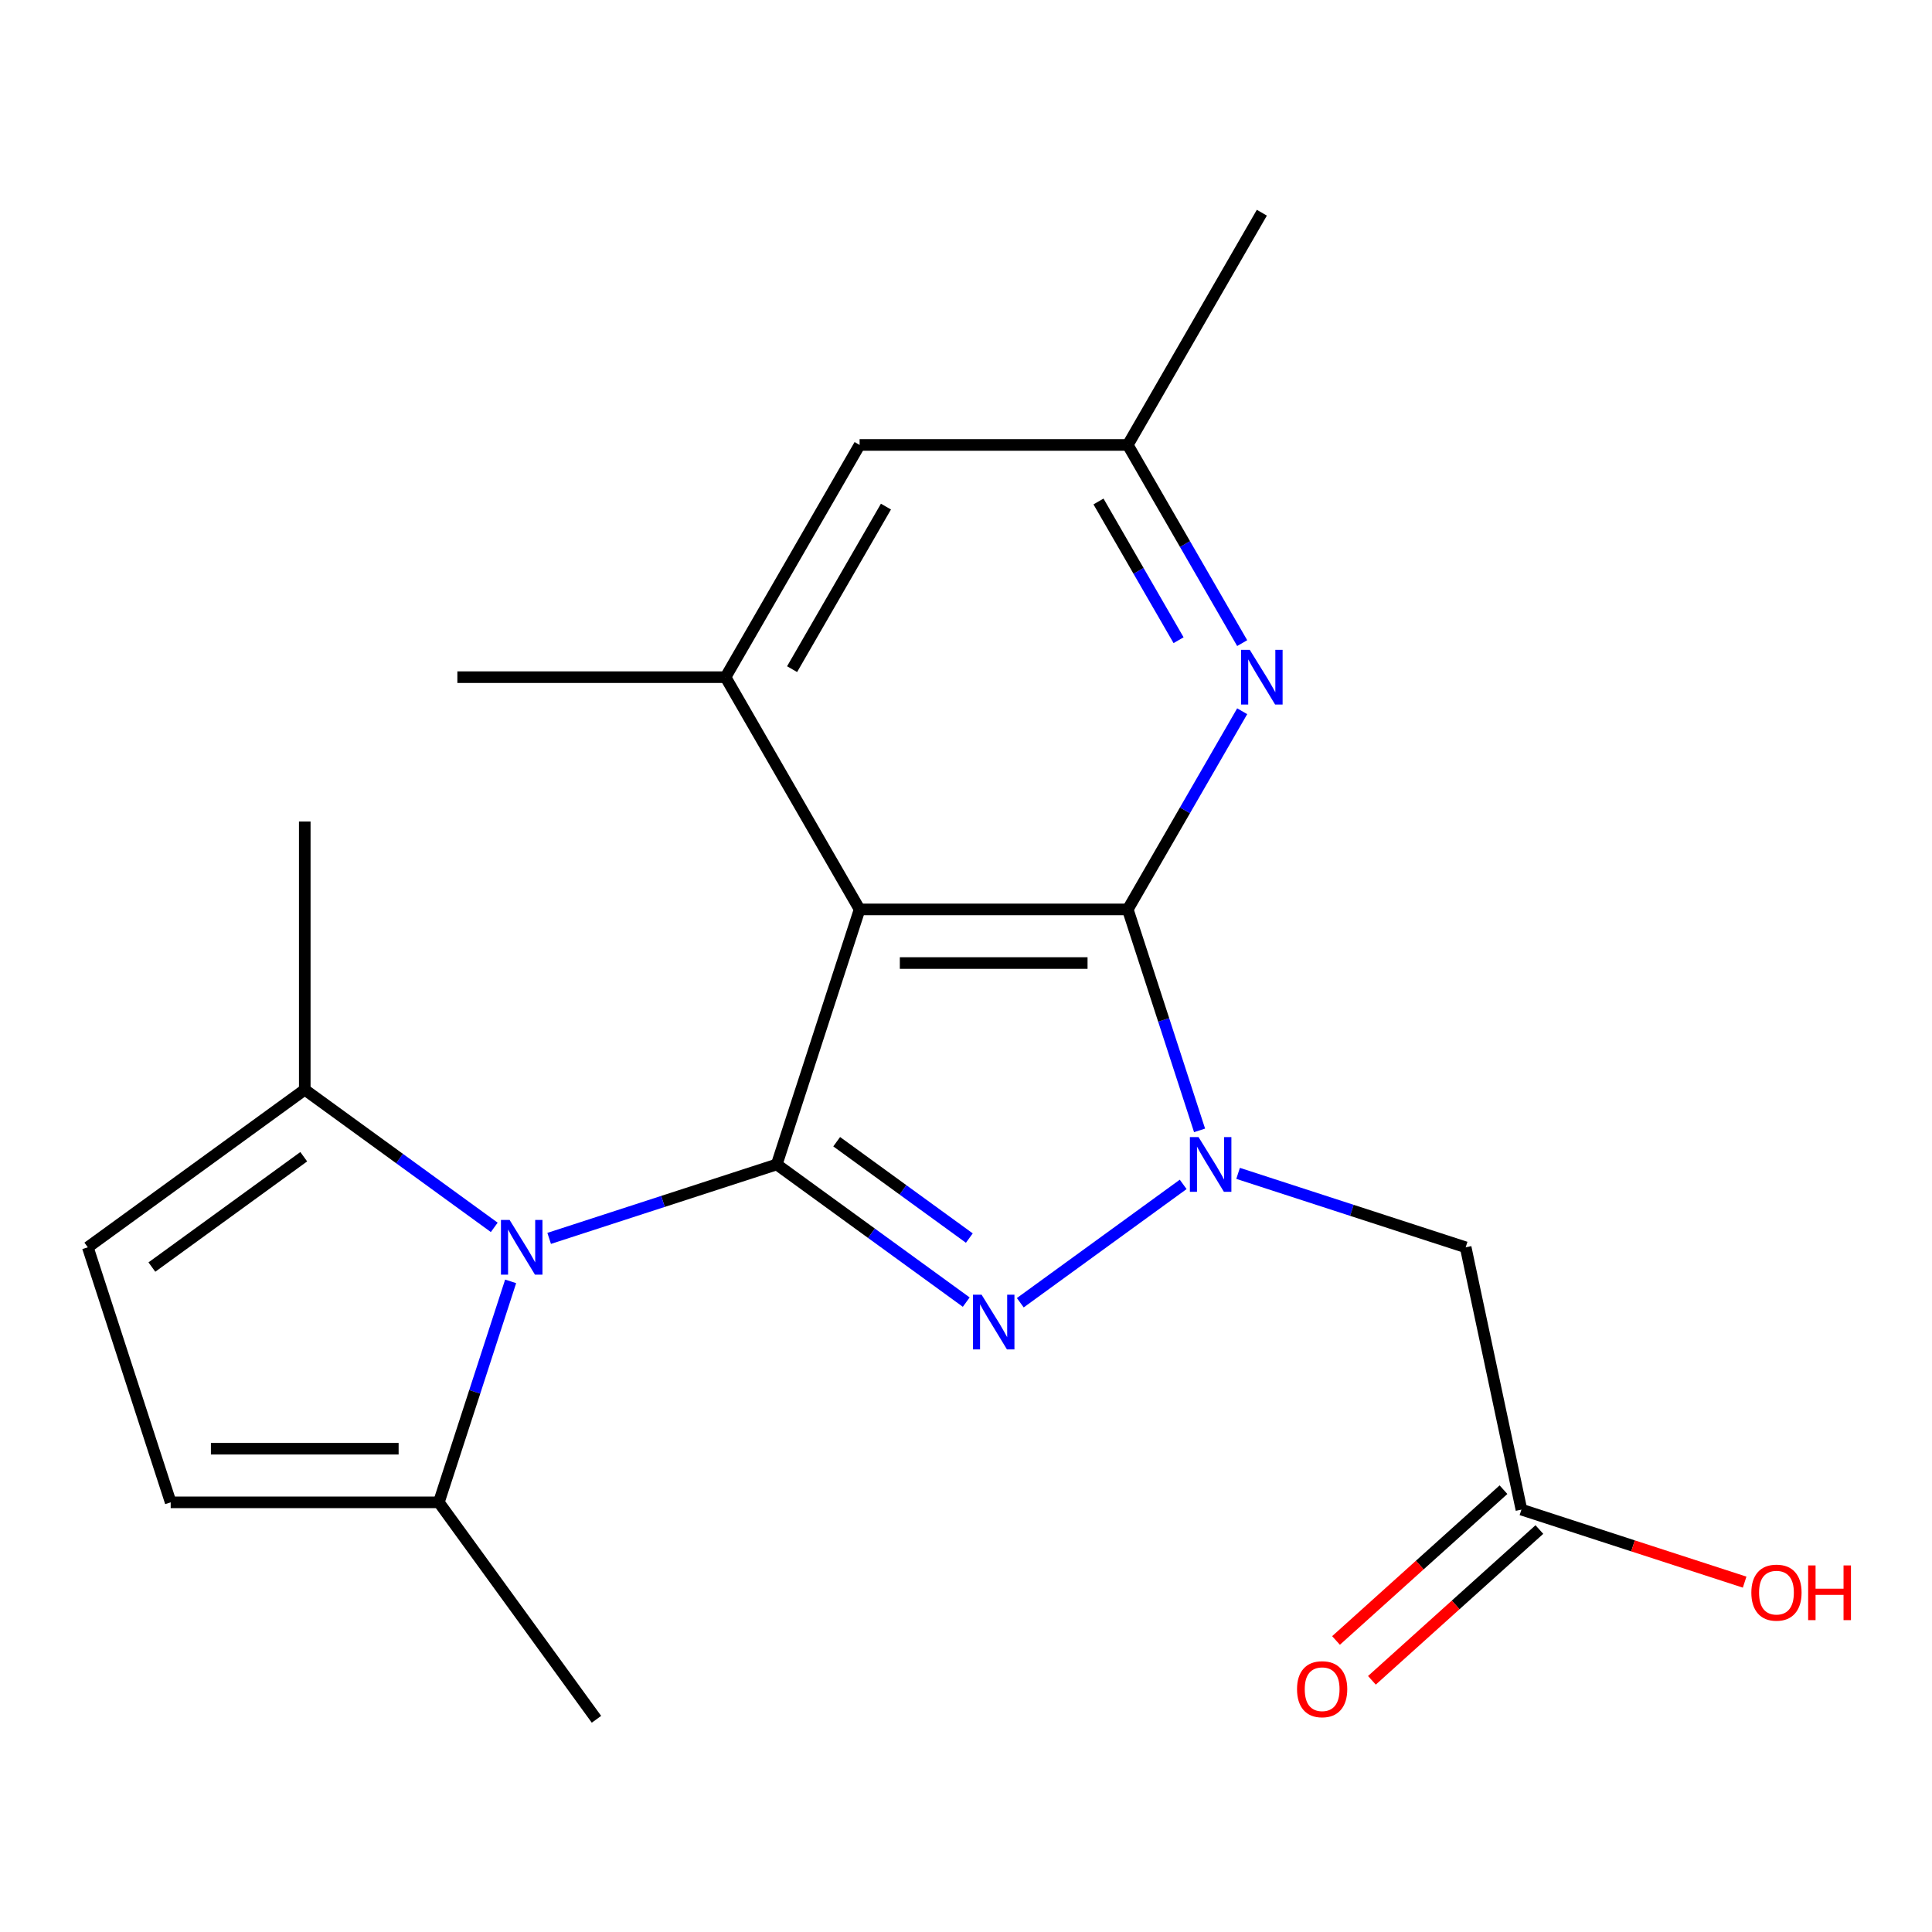 <?xml version='1.0' encoding='iso-8859-1'?>
<svg version='1.1' baseProfile='full'
              xmlns='http://www.w3.org/2000/svg'
                      xmlns:rdkit='http://www.rdkit.org/xml'
                      xmlns:xlink='http://www.w3.org/1999/xlink'
                  xml:space='preserve'
width='1000px' height='1000px' viewBox='0 0 1000 1000'>
<!-- END OF HEADER -->
<rect style='opacity:1.0;fill:#FFFFFF;stroke:none' width='1000' height='1000' x='0' y='0'> </rect>
<path class='bond-1' d='M 402.042,602.714 L 451.082,638.344' style='fill:none;fill-rule:evenodd;stroke:#000000;stroke-width:6px;stroke-linecap:butt;stroke-linejoin:miter;stroke-opacity:1' />
<path class='bond-1' d='M 451.082,638.344 L 500.123,673.974' style='fill:none;fill-rule:evenodd;stroke:#0000FF;stroke-width:6px;stroke-linecap:butt;stroke-linejoin:miter;stroke-opacity:1' />
<path class='bond-1' d='M 433.071,590.945 L 467.399,615.886' style='fill:none;fill-rule:evenodd;stroke:#000000;stroke-width:6px;stroke-linecap:butt;stroke-linejoin:miter;stroke-opacity:1' />
<path class='bond-1' d='M 467.399,615.886 L 501.727,640.827' style='fill:none;fill-rule:evenodd;stroke:#0000FF;stroke-width:6px;stroke-linecap:butt;stroke-linejoin:miter;stroke-opacity:1' />
<path class='bond-3' d='M 402.042,602.714 L 444.933,470.708' style='fill:none;fill-rule:evenodd;stroke:#000000;stroke-width:6px;stroke-linecap:butt;stroke-linejoin:miter;stroke-opacity:1' />
<path class='bond-4' d='M 402.042,602.714 L 343.144,621.851' style='fill:none;fill-rule:evenodd;stroke:#000000;stroke-width:6px;stroke-linecap:butt;stroke-linejoin:miter;stroke-opacity:1' />
<path class='bond-4' d='M 343.144,621.851 L 284.246,640.988' style='fill:none;fill-rule:evenodd;stroke:#0000FF;stroke-width:6px;stroke-linecap:butt;stroke-linejoin:miter;stroke-opacity:1' />
<path class='bond-0' d='M 612.413,613.038 L 528.104,674.293' style='fill:none;fill-rule:evenodd;stroke:#0000FF;stroke-width:6px;stroke-linecap:butt;stroke-linejoin:miter;stroke-opacity:1' />
<path class='bond-7' d='M 640.833,607.331 L 699.731,626.468' style='fill:none;fill-rule:evenodd;stroke:#0000FF;stroke-width:6px;stroke-linecap:butt;stroke-linejoin:miter;stroke-opacity:1' />
<path class='bond-7' d='M 699.731,626.468 L 758.629,645.605' style='fill:none;fill-rule:evenodd;stroke:#000000;stroke-width:6px;stroke-linecap:butt;stroke-linejoin:miter;stroke-opacity:1' />
<path class='bond-21' d='M 620.895,585.084 L 602.314,527.896' style='fill:none;fill-rule:evenodd;stroke:#0000FF;stroke-width:6px;stroke-linecap:butt;stroke-linejoin:miter;stroke-opacity:1' />
<path class='bond-21' d='M 602.314,527.896 L 583.732,470.708' style='fill:none;fill-rule:evenodd;stroke:#000000;stroke-width:6px;stroke-linecap:butt;stroke-linejoin:miter;stroke-opacity:1' />
<path class='bond-2' d='M 583.732,470.708 L 444.933,470.708' style='fill:none;fill-rule:evenodd;stroke:#000000;stroke-width:6px;stroke-linecap:butt;stroke-linejoin:miter;stroke-opacity:1' />
<path class='bond-2' d='M 562.912,498.468 L 465.753,498.468' style='fill:none;fill-rule:evenodd;stroke:#000000;stroke-width:6px;stroke-linecap:butt;stroke-linejoin:miter;stroke-opacity:1' />
<path class='bond-5' d='M 583.732,470.708 L 613.343,419.422' style='fill:none;fill-rule:evenodd;stroke:#000000;stroke-width:6px;stroke-linecap:butt;stroke-linejoin:miter;stroke-opacity:1' />
<path class='bond-5' d='M 613.343,419.422 L 642.953,368.135' style='fill:none;fill-rule:evenodd;stroke:#0000FF;stroke-width:6px;stroke-linecap:butt;stroke-linejoin:miter;stroke-opacity:1' />
<path class='bond-6' d='M 444.933,470.708 L 375.534,350.505' style='fill:none;fill-rule:evenodd;stroke:#000000;stroke-width:6px;stroke-linecap:butt;stroke-linejoin:miter;stroke-opacity:1' />
<path class='bond-8' d='M 264.308,663.235 L 245.726,720.423' style='fill:none;fill-rule:evenodd;stroke:#0000FF;stroke-width:6px;stroke-linecap:butt;stroke-linejoin:miter;stroke-opacity:1' />
<path class='bond-8' d='M 245.726,720.423 L 227.145,777.611' style='fill:none;fill-rule:evenodd;stroke:#000000;stroke-width:6px;stroke-linecap:butt;stroke-linejoin:miter;stroke-opacity:1' />
<path class='bond-9' d='M 255.826,635.281 L 206.786,599.651' style='fill:none;fill-rule:evenodd;stroke:#0000FF;stroke-width:6px;stroke-linecap:butt;stroke-linejoin:miter;stroke-opacity:1' />
<path class='bond-9' d='M 206.786,599.651 L 157.745,564.021' style='fill:none;fill-rule:evenodd;stroke:#000000;stroke-width:6px;stroke-linecap:butt;stroke-linejoin:miter;stroke-opacity:1' />
<path class='bond-23' d='M 642.953,332.875 L 613.343,281.588' style='fill:none;fill-rule:evenodd;stroke:#0000FF;stroke-width:6px;stroke-linecap:butt;stroke-linejoin:miter;stroke-opacity:1' />
<path class='bond-23' d='M 613.343,281.588 L 583.732,230.301' style='fill:none;fill-rule:evenodd;stroke:#000000;stroke-width:6px;stroke-linecap:butt;stroke-linejoin:miter;stroke-opacity:1' />
<path class='bond-23' d='M 610.029,331.369 L 589.302,295.468' style='fill:none;fill-rule:evenodd;stroke:#0000FF;stroke-width:6px;stroke-linecap:butt;stroke-linejoin:miter;stroke-opacity:1' />
<path class='bond-23' d='M 589.302,295.468 L 568.575,259.567' style='fill:none;fill-rule:evenodd;stroke:#000000;stroke-width:6px;stroke-linecap:butt;stroke-linejoin:miter;stroke-opacity:1' />
<path class='bond-13' d='M 375.534,350.505 L 444.933,230.301' style='fill:none;fill-rule:evenodd;stroke:#000000;stroke-width:6px;stroke-linecap:butt;stroke-linejoin:miter;stroke-opacity:1' />
<path class='bond-13' d='M 409.984,346.354 L 458.564,262.212' style='fill:none;fill-rule:evenodd;stroke:#000000;stroke-width:6px;stroke-linecap:butt;stroke-linejoin:miter;stroke-opacity:1' />
<path class='bond-17' d='M 375.534,350.505 L 236.735,350.505' style='fill:none;fill-rule:evenodd;stroke:#000000;stroke-width:6px;stroke-linecap:butt;stroke-linejoin:miter;stroke-opacity:1' />
<path class='bond-12' d='M 758.629,645.605 L 787.487,781.371' style='fill:none;fill-rule:evenodd;stroke:#000000;stroke-width:6px;stroke-linecap:butt;stroke-linejoin:miter;stroke-opacity:1' />
<path class='bond-11' d='M 227.145,777.611 L 88.346,777.611' style='fill:none;fill-rule:evenodd;stroke:#000000;stroke-width:6px;stroke-linecap:butt;stroke-linejoin:miter;stroke-opacity:1' />
<path class='bond-11' d='M 206.325,749.851 L 109.166,749.851' style='fill:none;fill-rule:evenodd;stroke:#000000;stroke-width:6px;stroke-linecap:butt;stroke-linejoin:miter;stroke-opacity:1' />
<path class='bond-18' d='M 227.145,777.611 L 308.729,889.902' style='fill:none;fill-rule:evenodd;stroke:#000000;stroke-width:6px;stroke-linecap:butt;stroke-linejoin:miter;stroke-opacity:1' />
<path class='bond-10' d='M 157.745,564.021 L 45.455,645.605' style='fill:none;fill-rule:evenodd;stroke:#000000;stroke-width:6px;stroke-linecap:butt;stroke-linejoin:miter;stroke-opacity:1' />
<path class='bond-10' d='M 157.219,598.717 L 78.615,655.826' style='fill:none;fill-rule:evenodd;stroke:#000000;stroke-width:6px;stroke-linecap:butt;stroke-linejoin:miter;stroke-opacity:1' />
<path class='bond-19' d='M 157.745,564.021 L 157.745,425.222' style='fill:none;fill-rule:evenodd;stroke:#000000;stroke-width:6px;stroke-linecap:butt;stroke-linejoin:miter;stroke-opacity:1' />
<path class='bond-22' d='M 45.455,645.605 L 88.346,777.611' style='fill:none;fill-rule:evenodd;stroke:#000000;stroke-width:6px;stroke-linecap:butt;stroke-linejoin:miter;stroke-opacity:1' />
<path class='bond-15' d='M 778.2,771.057 L 734.861,810.079' style='fill:none;fill-rule:evenodd;stroke:#000000;stroke-width:6px;stroke-linecap:butt;stroke-linejoin:miter;stroke-opacity:1' />
<path class='bond-15' d='M 734.861,810.079 L 691.522,849.102' style='fill:none;fill-rule:evenodd;stroke:#FF0000;stroke-width:6px;stroke-linecap:butt;stroke-linejoin:miter;stroke-opacity:1' />
<path class='bond-15' d='M 796.775,791.686 L 753.436,830.709' style='fill:none;fill-rule:evenodd;stroke:#000000;stroke-width:6px;stroke-linecap:butt;stroke-linejoin:miter;stroke-opacity:1' />
<path class='bond-15' d='M 753.436,830.709 L 710.097,869.731' style='fill:none;fill-rule:evenodd;stroke:#FF0000;stroke-width:6px;stroke-linecap:butt;stroke-linejoin:miter;stroke-opacity:1' />
<path class='bond-16' d='M 787.487,781.371 L 845.255,800.141' style='fill:none;fill-rule:evenodd;stroke:#000000;stroke-width:6px;stroke-linecap:butt;stroke-linejoin:miter;stroke-opacity:1' />
<path class='bond-16' d='M 845.255,800.141 L 903.023,818.911' style='fill:none;fill-rule:evenodd;stroke:#FF0000;stroke-width:6px;stroke-linecap:butt;stroke-linejoin:miter;stroke-opacity:1' />
<path class='bond-14' d='M 444.933,230.301 L 583.732,230.301' style='fill:none;fill-rule:evenodd;stroke:#000000;stroke-width:6px;stroke-linecap:butt;stroke-linejoin:miter;stroke-opacity:1' />
<path class='bond-20' d='M 583.732,230.301 L 653.132,110.098' style='fill:none;fill-rule:evenodd;stroke:#000000;stroke-width:6px;stroke-linecap:butt;stroke-linejoin:miter;stroke-opacity:1' />
<path  class='atom-1' d='M 620.363 588.554
L 629.643 603.554
Q 630.563 605.034, 632.043 607.714
Q 633.523 610.394, 633.603 610.554
L 633.603 588.554
L 637.363 588.554
L 637.363 616.874
L 633.483 616.874
L 623.523 600.474
Q 622.363 598.554, 621.123 596.354
Q 619.923 594.154, 619.563 593.474
L 619.563 616.874
L 615.883 616.874
L 615.883 588.554
L 620.363 588.554
' fill='#0000FF'/>
<path  class='atom-2' d='M 508.073 670.138
L 517.353 685.138
Q 518.273 686.618, 519.753 689.298
Q 521.233 691.978, 521.313 692.138
L 521.313 670.138
L 525.073 670.138
L 525.073 698.458
L 521.193 698.458
L 511.233 682.058
Q 510.073 680.138, 508.833 677.938
Q 507.633 675.738, 507.273 675.058
L 507.273 698.458
L 503.593 698.458
L 503.593 670.138
L 508.073 670.138
' fill='#0000FF'/>
<path  class='atom-5' d='M 263.776 631.445
L 273.056 646.445
Q 273.976 647.925, 275.456 650.605
Q 276.936 653.285, 277.016 653.445
L 277.016 631.445
L 280.776 631.445
L 280.776 659.765
L 276.896 659.765
L 266.936 643.365
Q 265.776 641.445, 264.536 639.245
Q 263.336 637.045, 262.976 636.365
L 262.976 659.765
L 259.296 659.765
L 259.296 631.445
L 263.776 631.445
' fill='#0000FF'/>
<path  class='atom-6' d='M 646.872 336.345
L 656.152 351.345
Q 657.072 352.825, 658.552 355.505
Q 660.032 358.185, 660.112 358.345
L 660.112 336.345
L 663.872 336.345
L 663.872 364.665
L 659.992 364.665
L 650.032 348.265
Q 648.872 346.345, 647.632 344.145
Q 646.432 341.945, 646.072 341.265
L 646.072 364.665
L 642.392 364.665
L 642.392 336.345
L 646.872 336.345
' fill='#0000FF'/>
<path  class='atom-16' d='M 671.339 874.326
Q 671.339 867.526, 674.699 863.726
Q 678.059 859.926, 684.339 859.926
Q 690.619 859.926, 693.979 863.726
Q 697.339 867.526, 697.339 874.326
Q 697.339 881.206, 693.939 885.126
Q 690.539 889.006, 684.339 889.006
Q 678.099 889.006, 674.699 885.126
Q 671.339 881.246, 671.339 874.326
M 684.339 885.806
Q 688.659 885.806, 690.979 882.926
Q 693.339 880.006, 693.339 874.326
Q 693.339 868.766, 690.979 865.966
Q 688.659 863.126, 684.339 863.126
Q 680.019 863.126, 677.659 865.926
Q 675.339 868.726, 675.339 874.326
Q 675.339 880.046, 677.659 882.926
Q 680.019 885.806, 684.339 885.806
' fill='#FF0000'/>
<path  class='atom-17' d='M 906.493 824.343
Q 906.493 817.543, 909.853 813.743
Q 913.213 809.943, 919.493 809.943
Q 925.773 809.943, 929.133 813.743
Q 932.493 817.543, 932.493 824.343
Q 932.493 831.223, 929.093 835.143
Q 925.693 839.023, 919.493 839.023
Q 913.253 839.023, 909.853 835.143
Q 906.493 831.263, 906.493 824.343
M 919.493 835.823
Q 923.813 835.823, 926.133 832.943
Q 928.493 830.023, 928.493 824.343
Q 928.493 818.783, 926.133 815.983
Q 923.813 813.143, 919.493 813.143
Q 915.173 813.143, 912.813 815.943
Q 910.493 818.743, 910.493 824.343
Q 910.493 830.063, 912.813 832.943
Q 915.173 835.823, 919.493 835.823
' fill='#FF0000'/>
<path  class='atom-17' d='M 935.893 810.263
L 939.733 810.263
L 939.733 822.303
L 954.213 822.303
L 954.213 810.263
L 958.053 810.263
L 958.053 838.583
L 954.213 838.583
L 954.213 825.503
L 939.733 825.503
L 939.733 838.583
L 935.893 838.583
L 935.893 810.263
' fill='#FF0000'/>
</svg>
